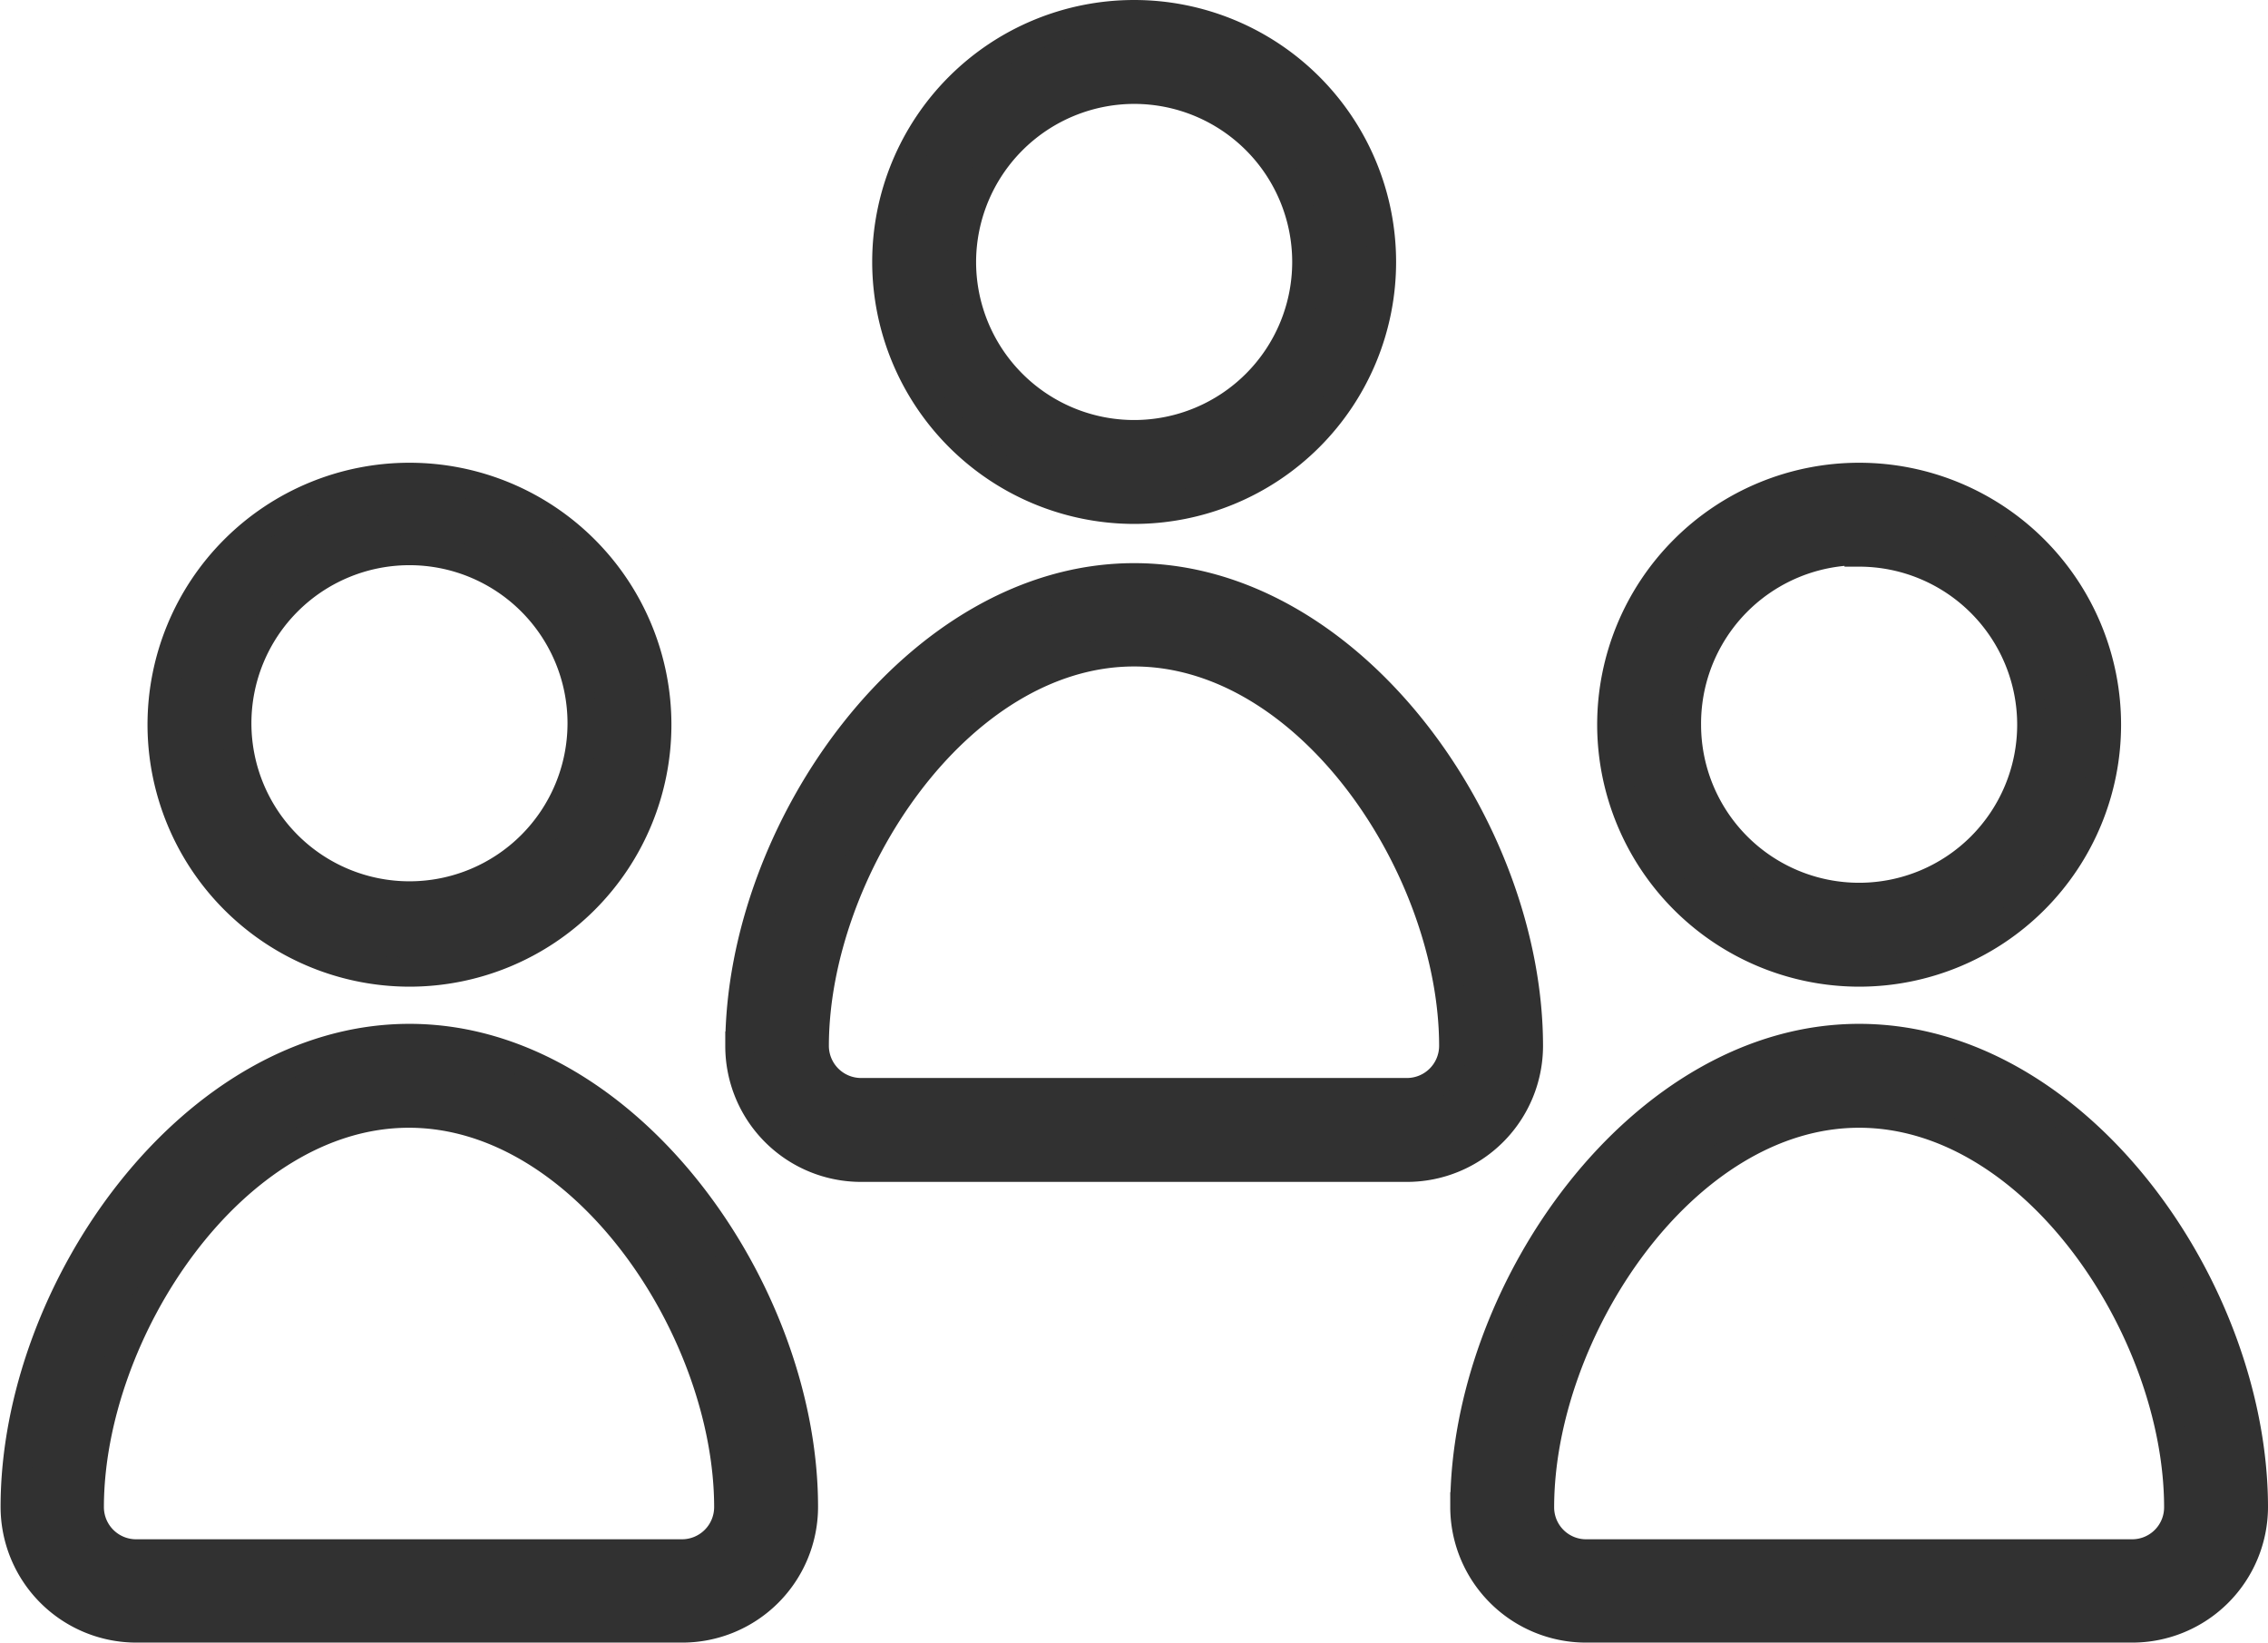 <svg id="Ebene_17" data-name="Ebene 17" xmlns="http://www.w3.org/2000/svg" viewBox="0 0 77.49 56.14">
  <title>community_club</title>
  <path d="M30,66a8.45,8.45,0,1,0-8.45-8.45A8.46,8.46,0,0,0,30,66ZM30,51.6a5.9,5.9,0,1,1-5.9,5.9A5.9,5.9,0,0,1,30,51.6Z" transform="translate(-16.01 -32.79)" fill="#313131" stroke="#313131" stroke-miterlimit="10"/>
  <path d="M30,68.27c-7.42,0-13.47,8.59-13.47,16a4.14,4.14,0,0,0,4.15,4.14H39.31a4.14,4.14,0,0,0,4.15-4.14C43.46,76.86,37.41,68.27,30,68.27Zm9.33,17.61H20.66a1.6,1.6,0,0,1-1.6-1.59c0-6,4.9-13.47,10.92-13.47s10.93,7.45,10.93,13.47A1.6,1.6,0,0,1,39.31,85.88Z" transform="translate(-16.01 -32.79)" fill="#313131" stroke="#313131" stroke-miterlimit="10"/>
  <path d="M54.76,50.19a8.45,8.45,0,1,0-8.45-8.45A8.46,8.46,0,0,0,54.76,50.19Zm0-14.35a5.9,5.9,0,1,1-5.9,5.9A5.91,5.91,0,0,1,54.76,35.84Z" transform="translate(-16.01 -32.79)" fill="#313131" stroke="#313131" stroke-miterlimit="10"/>
  <path d="M68.23,68.53c0-7.43-6.05-16-13.47-16s-13.47,8.59-13.47,16a4.14,4.14,0,0,0,4.14,4.14H64.08A4.15,4.15,0,0,0,68.23,68.53Zm-4.15,1.59H45.43a1.6,1.6,0,0,1-1.6-1.59c0-6,4.9-13.47,10.93-13.47s10.92,7.45,10.92,13.47A1.6,1.6,0,0,1,64.08,70.12Z" transform="translate(-16.01 -32.79)" fill="#313131" stroke="#313131" stroke-miterlimit="10"/>
  <path d="M79.53,66a8.45,8.45,0,1,0-8.45-8.45A8.46,8.46,0,0,0,79.53,66Zm0-14.35a5.9,5.9,0,1,1-5.9,5.9A5.91,5.91,0,0,1,79.53,51.6Z" transform="translate(-16.01 -32.79)" fill="#313131" stroke="#313131" stroke-miterlimit="10"/>
  <path d="M79.53,68.27c-7.43,0-13.47,8.59-13.47,16a4.14,4.14,0,0,0,4.14,4.14H88.86A4.14,4.14,0,0,0,93,84.29C93,76.86,87,68.27,79.53,68.27Zm9.33,17.61H70.2a1.59,1.59,0,0,1-1.59-1.59c0-6,4.9-13.47,10.92-13.47s10.92,7.45,10.92,13.47A1.59,1.59,0,0,1,88.86,85.88Z" transform="translate(-16.01 -32.79)" fill="#313131" stroke="#313131" stroke-miterlimit="10"/>
</svg>

